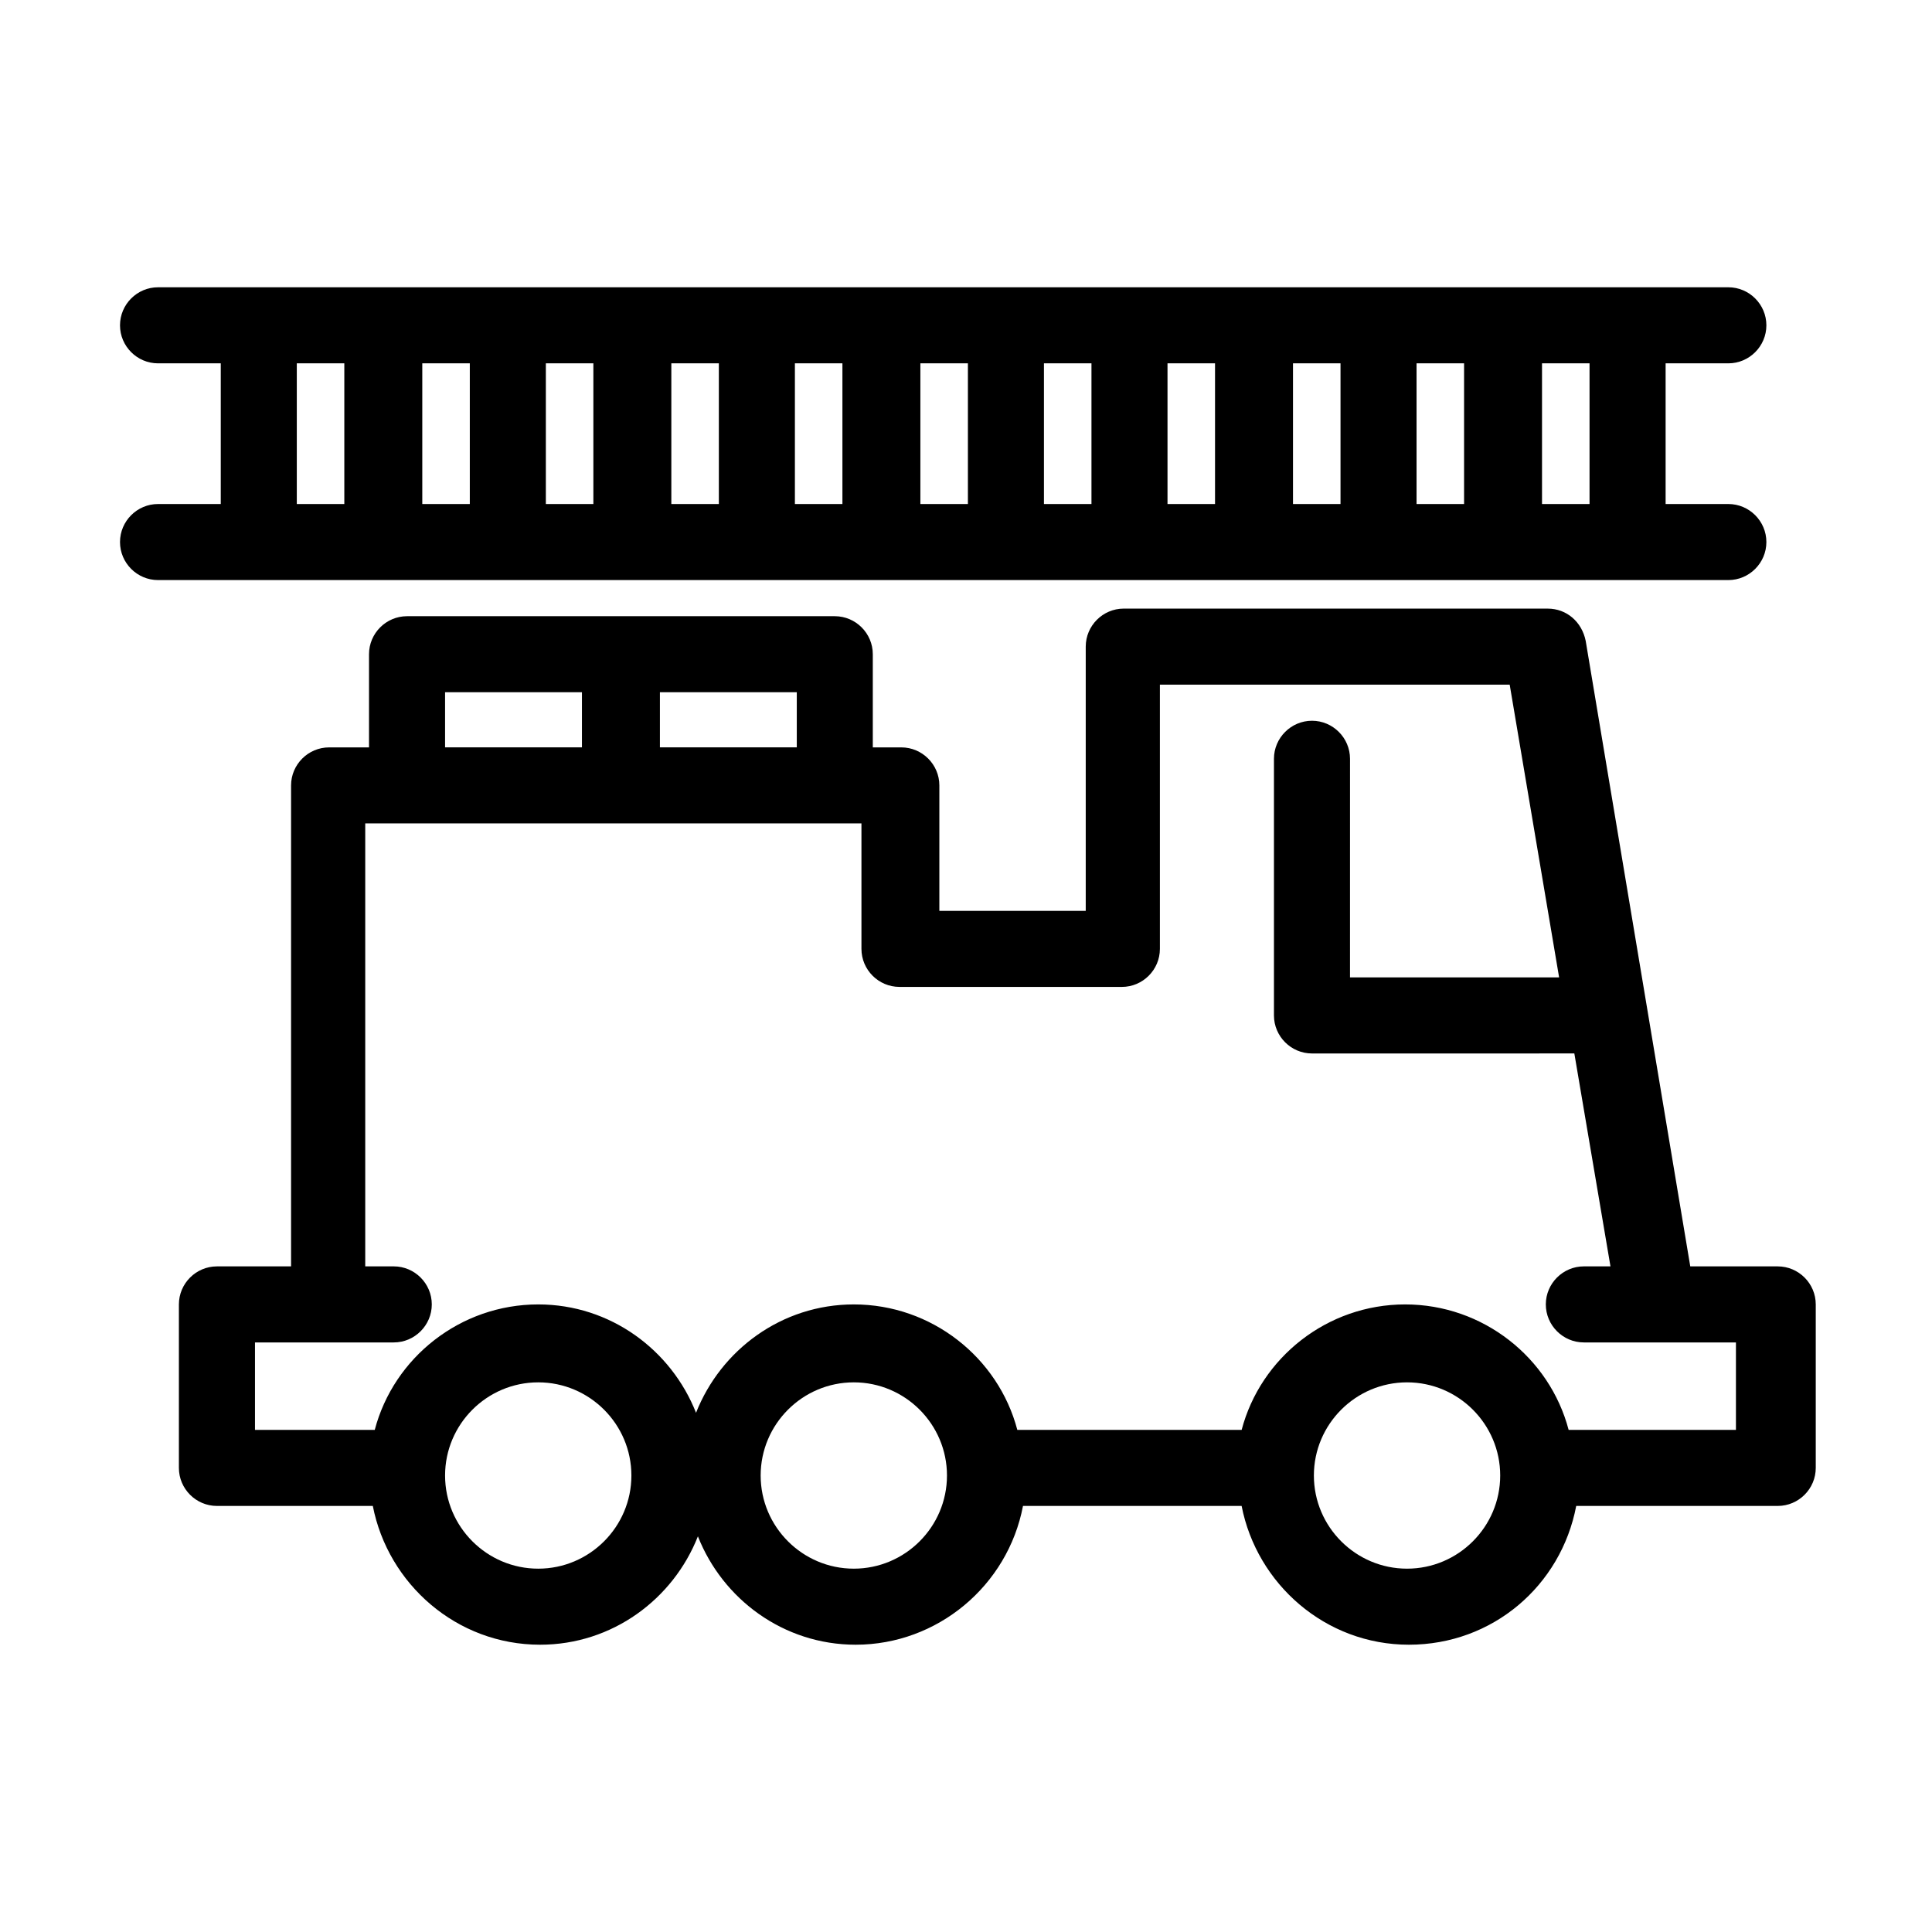 <?xml version="1.0" encoding="UTF-8"?>
<!-- Uploaded to: ICON Repo, www.svgrepo.com, Generator: ICON Repo Mixer Tools -->
<svg fill="#000000" width="800px" height="800px" version="1.1" viewBox="144 144 512 512" xmlns="http://www.w3.org/2000/svg">
 <g>
  <path d="m365.23 307.3h-113.36c-5.543 0-10.078 4.535-10.078 10.078v24.688h-10.578c-5.543 0-10.078 4.535-10.078 10.078v127.46h-19.648c-5.543 0-10.078 4.535-10.078 10.078v43.328c0 5.543 4.535 10.078 10.078 10.078h41.312c4.031 20.656 22.168 36.777 44.336 36.777 19.145 0 35.266-12.09 41.816-28.719 6.551 16.625 22.672 28.719 41.816 28.719 21.664 0 40.305-15.617 44.336-36.777h57.938c4.031 20.656 22.168 36.777 44.336 36.777s40.305-15.617 44.336-36.777h53.402c5.543 0 10.078-4.535 10.078-10.078v-43.328c0-5.543-4.535-10.078-10.078-10.078h-23.176l-27.711-165.75c-1.008-5.039-5.039-8.566-10.078-8.566l-112.34-0.004c-5.543 0-10.078 4.535-10.078 10.078v70.031h-38.793v-33.25c0-5.543-4.535-10.078-10.078-10.078h-7.559v-24.688c0.004-5.543-4.531-10.078-10.074-10.078zm-10.074 34.762h-36.273v-14.609h36.273zm-93.207-14.609h36.273v14.609h-36.273zm24.688 232.26c-13.602 0-24.688-11.082-24.688-24.688 0-13.602 11.082-24.688 24.688-24.688 13.602 0 24.688 11.082 24.688 24.688 0 13.602-11.082 24.688-24.688 24.688zm83.633 0c-13.602 0-24.688-11.082-24.688-24.688 0-13.602 11.082-24.688 24.688-24.688 13.602 0 24.688 11.082 24.688 24.688 0 13.602-11.086 24.688-24.688 24.688zm146.61 0c-13.602 0-24.688-11.082-24.688-24.688 0-13.602 11.082-24.688 24.688-24.688 13.602 0 24.688 11.082 24.688 24.688 0 13.602-11.086 24.688-24.688 24.688zm-134.52-154.17h58.945c5.543 0 10.078-4.535 10.078-10.078v-70.027h92.699l13.098 77.586h-55.418l0.004-57.938c0-5.543-4.535-10.078-10.078-10.078-5.543 0-10.078 4.535-10.078 10.078v68.016c0 5.543 4.535 10.078 10.078 10.078l69.527-0.004 9.574 56.426h-7.055c-5.543 0-10.078 4.535-10.078 10.078s4.535 10.078 10.078 10.078h40.305v23.176h-44.336c-5.039-19.145-22.672-33.25-43.328-33.25s-38.289 14.105-43.328 33.25h-59.449c-5.039-19.145-22.672-33.25-43.328-33.25-19.145 0-35.266 12.09-41.816 28.719-6.551-16.625-22.672-28.719-41.816-28.719-20.656 0-38.289 14.105-43.328 33.25h-31.738v-23.176h36.777c5.543 0 10.078-4.535 10.078-10.078s-4.535-10.078-10.078-10.078h-7.559v-117.39h131.5v33.25c0 5.547 4.535 10.078 10.074 10.078z"/>
  <path d="m185.88 277.57c-5.543 0-10.078 4.535-10.078 10.078 0 5.543 4.535 10.078 10.078 10.078h416.15c5.543 0 10.078-4.535 10.078-10.078 0-5.543-4.535-10.078-10.078-10.078h-16.625v-37.281h16.625c5.543 0 10.078-4.535 10.078-10.078 0-5.543-4.535-10.078-10.078-10.078h-416.15c-5.543 0-10.078 4.535-10.078 10.078 0 5.543 4.535 10.078 10.078 10.078h16.625v37.281zm313.37 0h-12.594v-37.281h12.594zm20.152-37.285h12.594v37.281h-12.594zm-53.406 37.285h-12.594v-37.281h12.594zm-32.746 0h-12.594v-37.281h12.594zm-32.746 0h-12.594v-37.281h12.594zm-33.254 0h-12.594v-37.281h12.594zm-32.746 0h-12.594v-37.281l12.594-0.004zm-33.254 0h-12.594v-37.281h12.594zm-32.746 0h-12.594v-37.281h12.594zm296.74 0h-12.594v-37.281h12.594zm-342.59-37.285h12.594v37.281h-12.594z"/>
 </g>
</svg>